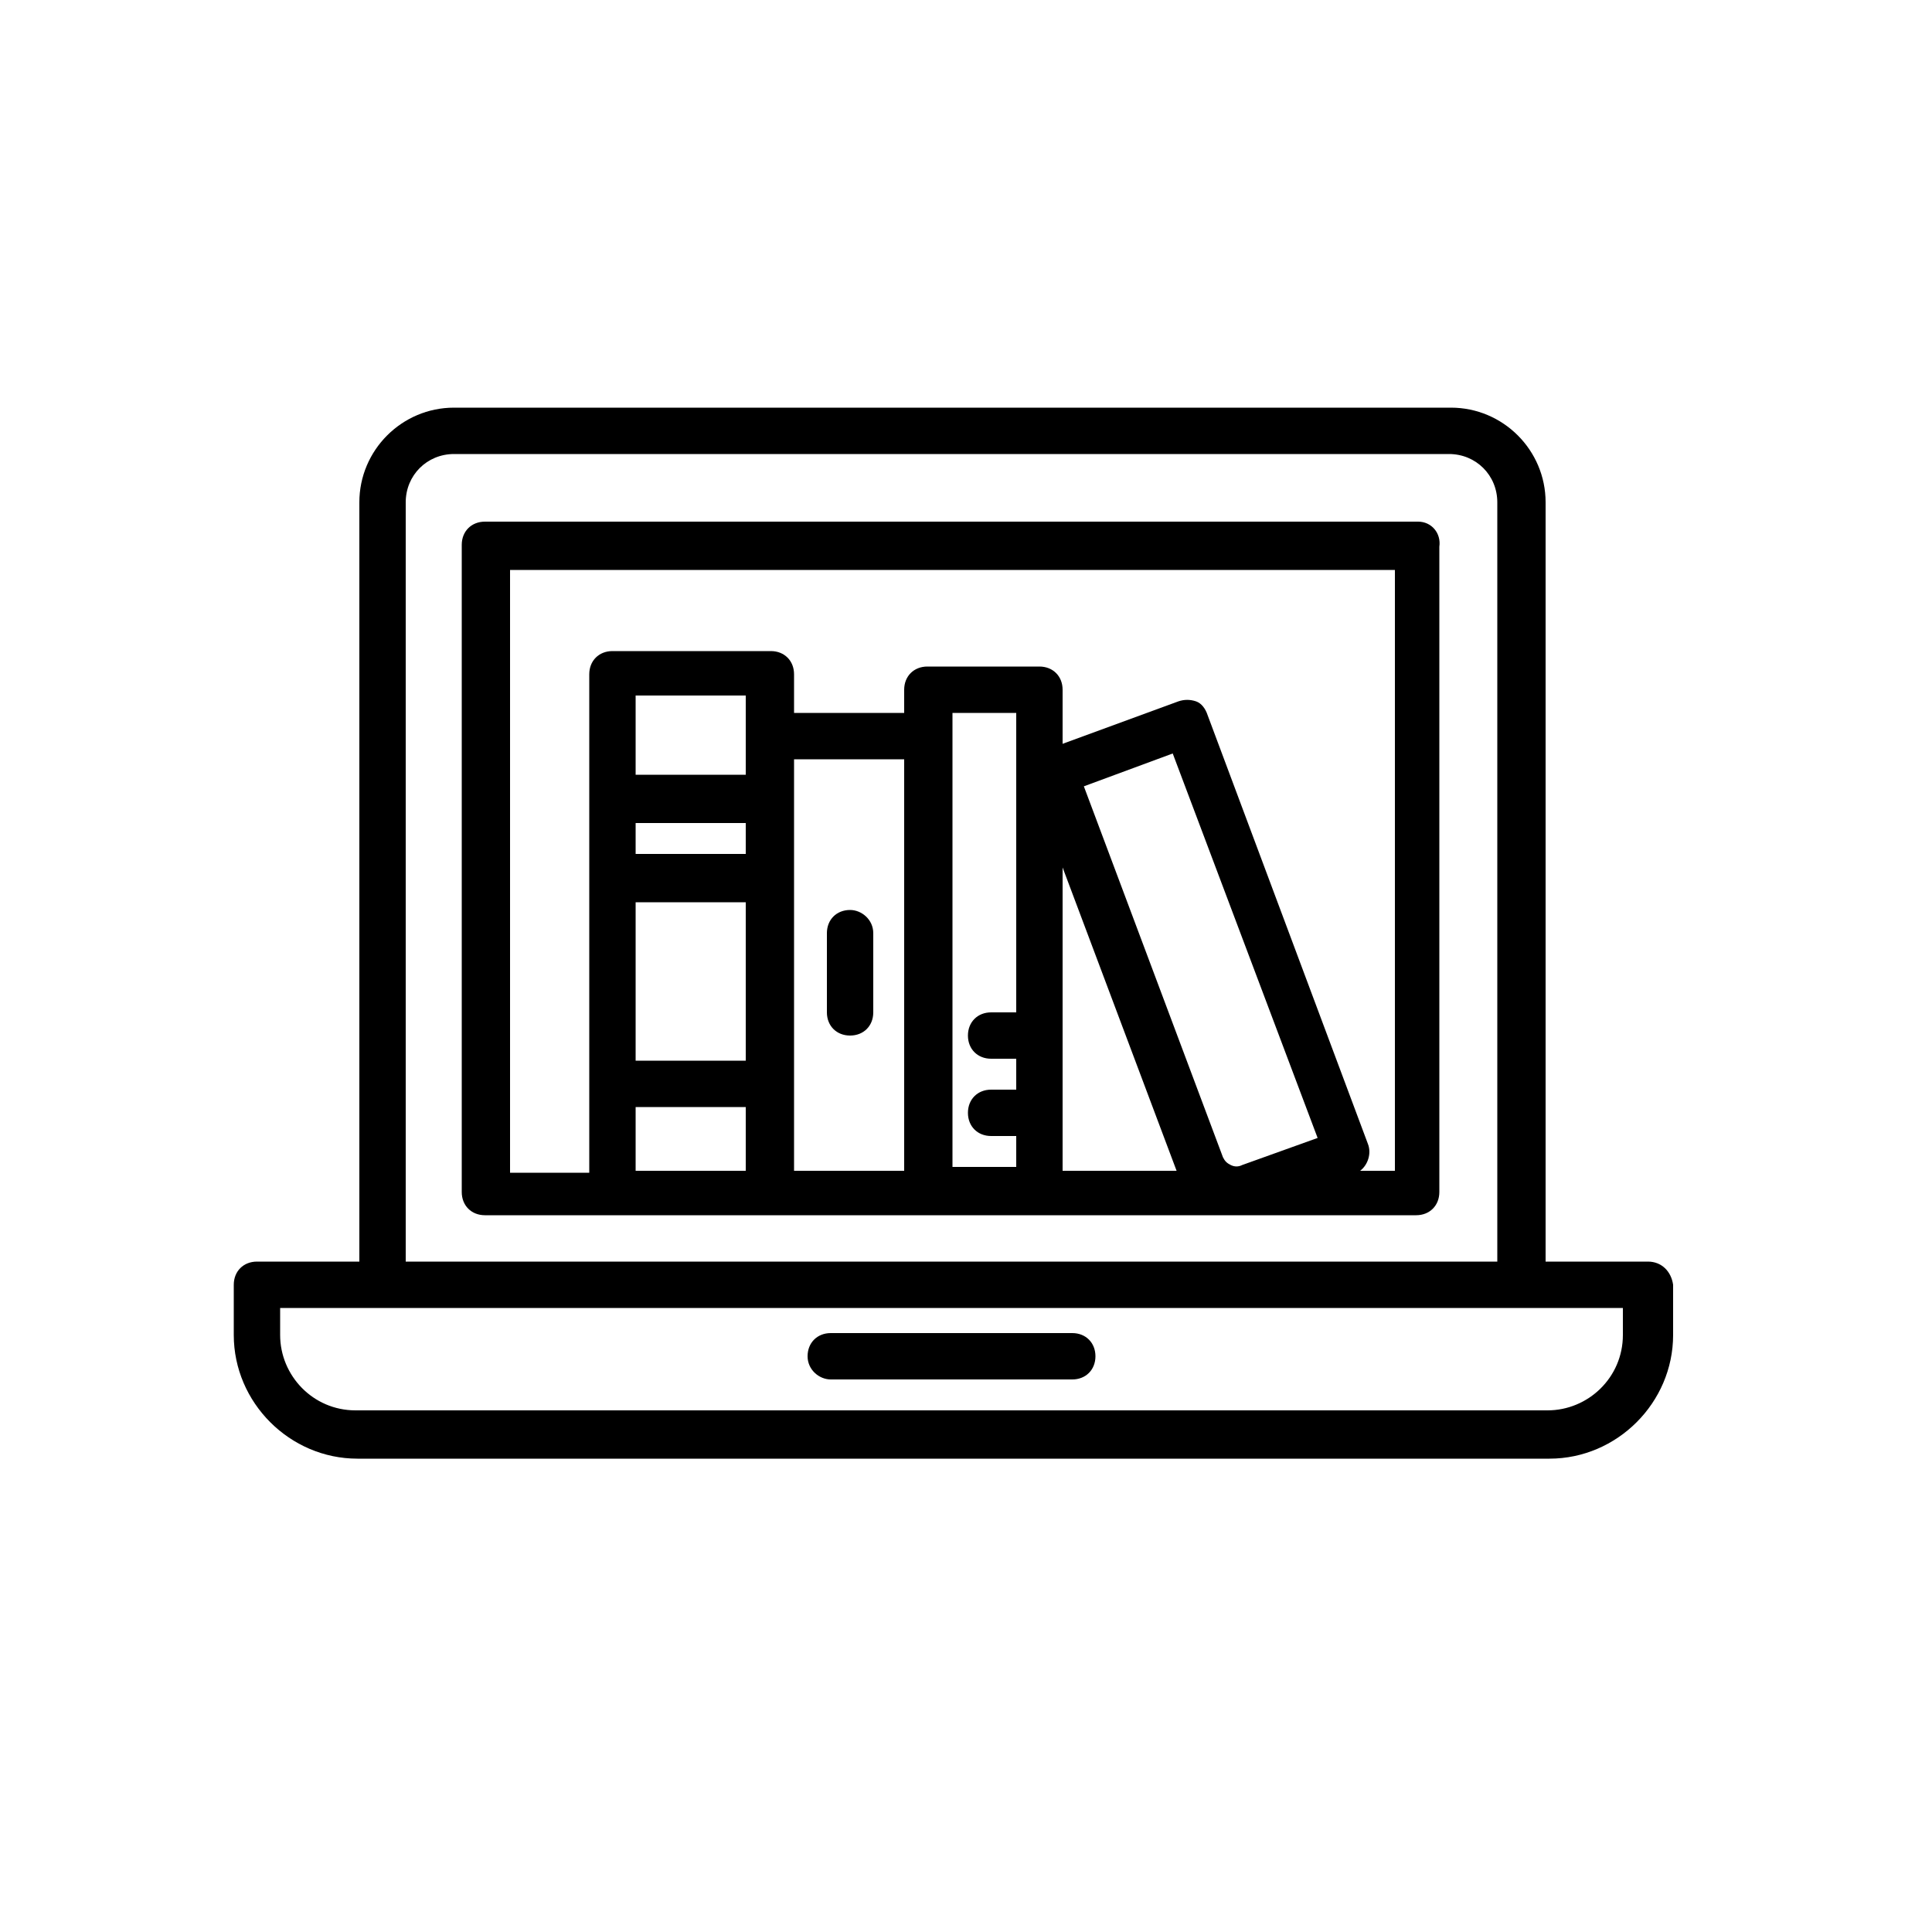 <?xml version="1.0" encoding="utf-8"?>
<!-- Generator: Adobe Illustrator 26.0.3, SVG Export Plug-In . SVG Version: 6.00 Build 0)  -->
<svg version="1.1" id="Capa_1" xmlns="http://www.w3.org/2000/svg" xmlns:xlink="http://www.w3.org/1999/xlink" x="0px" y="0px"
	 viewBox="0 0 100 100" style="enable-background:new 0 0 100 100;" xml:space="preserve">
<g id="_x31_8">
	<path d="M85.3,65.3H80V26c0-2.7-2.2-4.9-4.9-4.9H23.5c-2.7,0-4.9,2.2-4.9,4.9v39.3h-5.3c-0.7,0-1.2,0.5-1.2,1.2v2.6
		c0,3.5,2.9,6.4,6.4,6.4h61.7c3.5,0,6.4-2.9,6.4-6.4v-2.6C86.5,65.8,86,65.3,85.3,65.3z M21,26c0-1.4,1.1-2.5,2.5-2.5H75
		c1.4,0,2.5,1.1,2.5,2.5v39.3H21V26z M84,69.1c0,2.2-1.8,3.9-3.9,3.9H18.4c-2.2,0-3.9-1.8-3.9-3.9v-1.4H84V69.1z"/>
	<path d="M43,71.4h12.5c0.7,0,1.2-0.5,1.2-1.2S56.2,69,55.5,69H43c-0.7,0-1.2,0.5-1.2,1.2S42.4,71.4,43,71.4z"/>
	<path d="M73.4,27H25.1c-0.7,0-1.2,0.5-1.2,1.2v33.5c0,0.7,0.5,1.2,1.2,1.2h6.5h8.2H48h5.7h19.6c0.7,0,1.2-0.5,1.2-1.2V28.3
		C74.6,27.6,74.1,27,73.4,27z M38.6,44.2h-5.7v-1.6h5.7V44.2z M32.9,46.7h5.7v8.2h-5.7V46.7z M38.6,38.1v2h-5.7V36h5.7V38.1z
		 M32.9,57.3h5.7v3.3h-5.7V57.3z M41.1,39.3h5.7v21.3h-5.7V39.3z M49.3,60.6V38.1v-1.2h3.3v15.5h-1.3c-0.7,0-1.2,0.5-1.2,1.2
		c0,0.7,0.5,1.2,1.2,1.2h1.3v1.6h-1.3c-0.7,0-1.2,0.5-1.2,1.2c0,0.7,0.5,1.2,1.2,1.2h1.3v1.6H49.3z M64.3,60.3
		c-0.2,0.1-0.4,0.1-0.6,0c-0.2-0.1-0.3-0.2-0.4-0.4l-7.2-19.2l4.6-1.7l7.5,19.9L64.3,60.3z M60.9,60.6H55V44.9L60.9,60.6z
		 M72.2,60.6h-1.8c0.4-0.3,0.6-0.9,0.4-1.4L62.5,37c-0.1-0.3-0.3-0.6-0.6-0.7c-0.3-0.1-0.6-0.1-0.9,0L55,38.5v-2.8
		c0-0.7-0.5-1.2-1.2-1.2H48c-0.7,0-1.2,0.5-1.2,1.2v1.2h-5.7v-2c0-0.7-0.5-1.2-1.2-1.2h-8.2c-0.7,0-1.2,0.5-1.2,1.2v25.8h-4.1V29.5
		h45.8V60.6z"/>
	<path d="M44,47.1c-0.7,0-1.2,0.5-1.2,1.2v4.1c0,0.7,0.5,1.2,1.2,1.2c0.7,0,1.2-0.5,1.2-1.2v-4.1C45.2,47.6,44.6,47.1,44,47.1z"/>
</g>
</svg>

